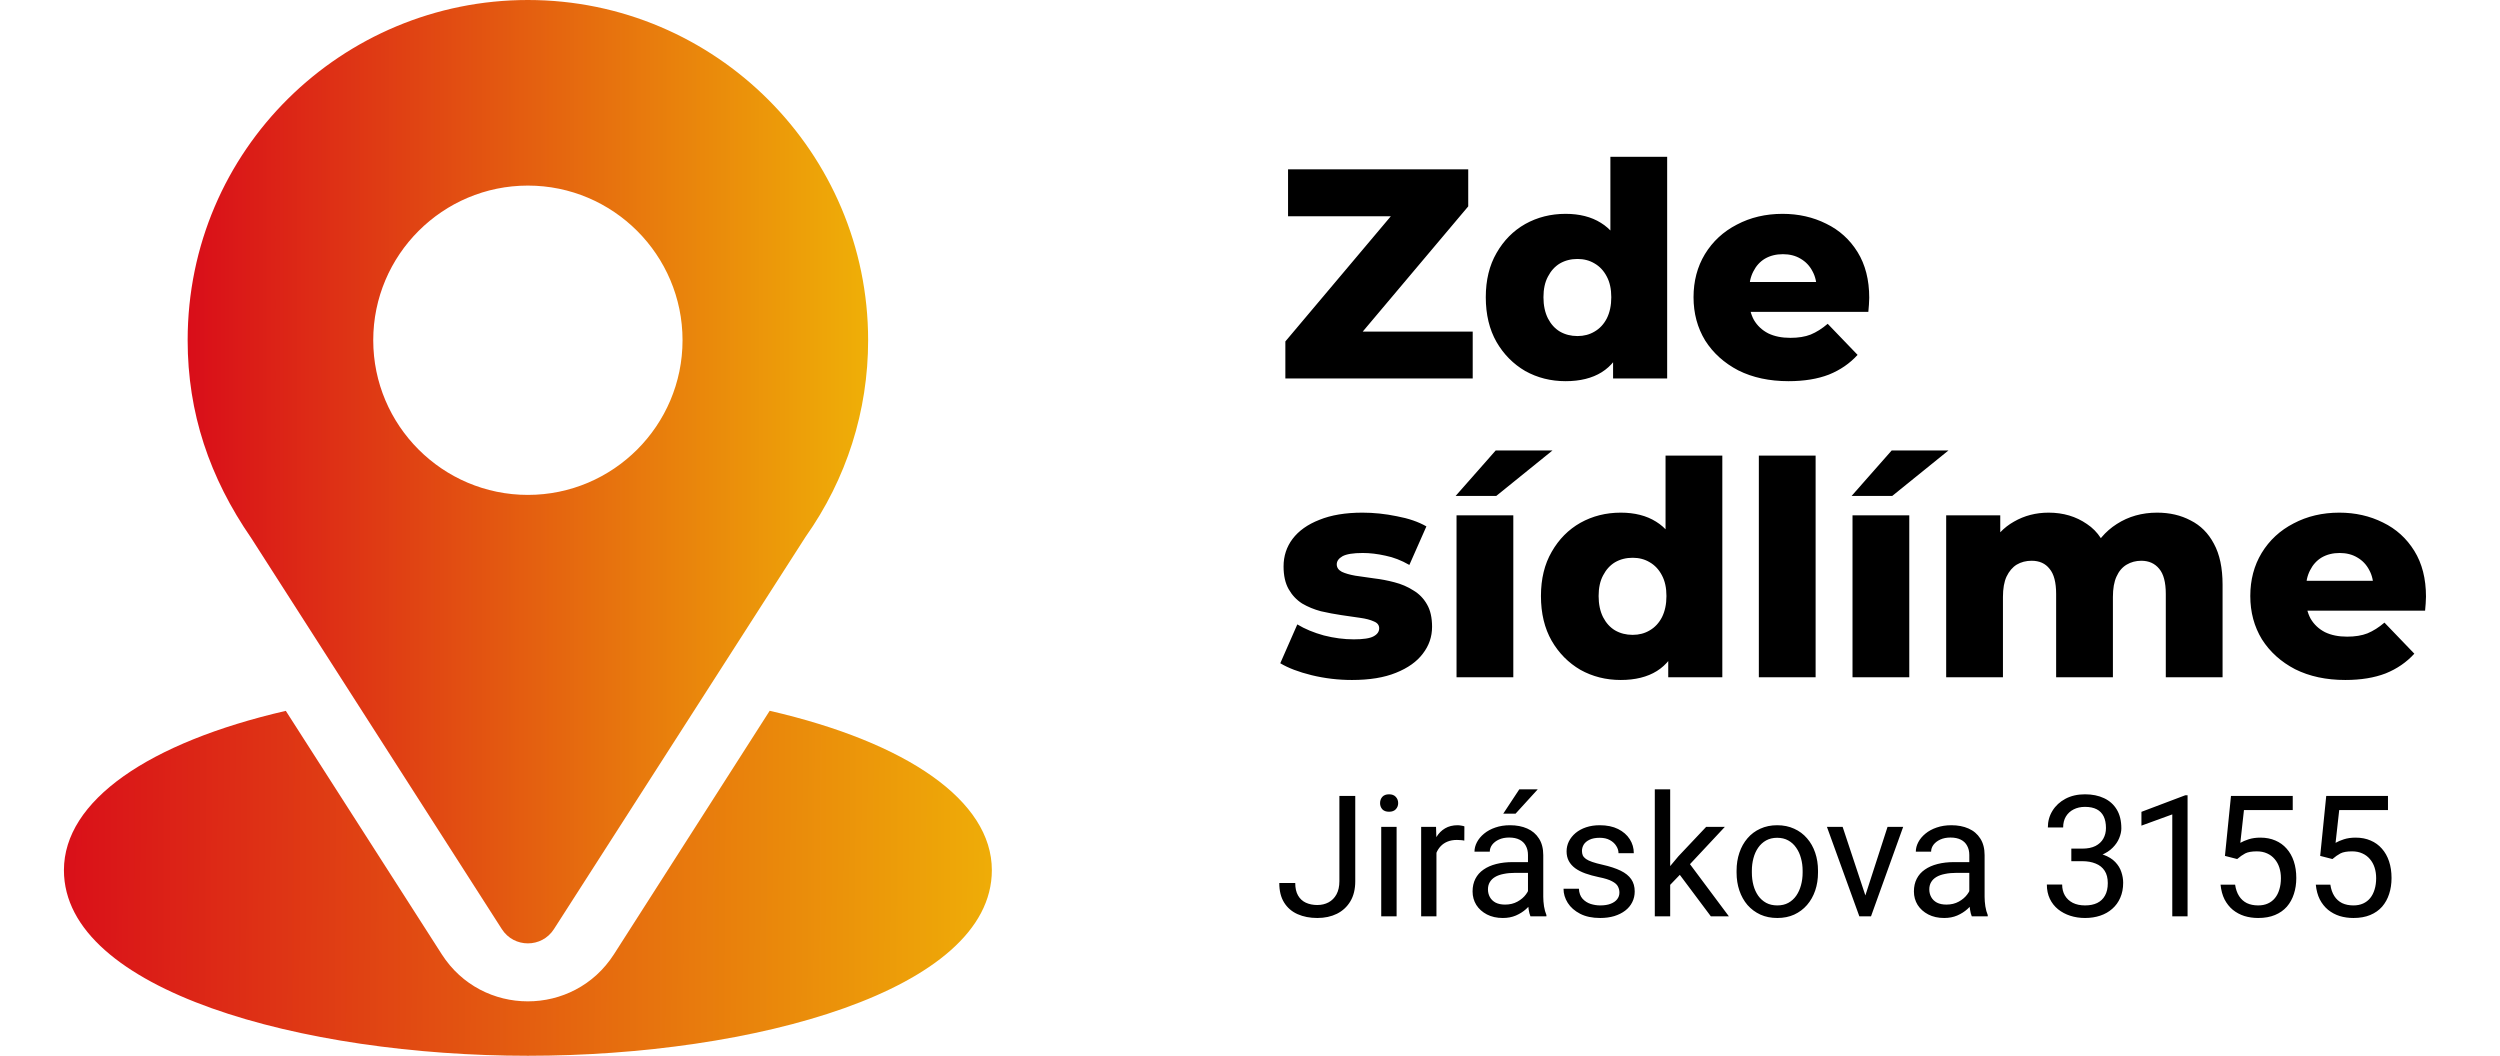 <?xml version="1.0" encoding="UTF-8"?> <svg xmlns="http://www.w3.org/2000/svg" width="251" height="106" viewBox="0 0 251 106" fill="none"><g clip-path="url(#clip0_201_51)"><path d="M53 0C34.374 0 18.84 15.004 18.84 34.16C18.84 41.448 21.03 47.947 25.233 54.036L50.386 93.285C51.606 95.193 54.396 95.19 55.614 93.285L80.876 53.903C84.989 48.089 87.16 41.263 87.16 34.16C87.16 15.324 71.836 0 53 0ZM53 49.688C44.439 49.688 37.473 42.721 37.473 34.16C37.473 25.599 44.439 18.633 53 18.633C61.561 18.633 68.527 25.599 68.527 34.16C68.527 42.721 61.561 49.688 53 49.688Z" fill="url(#paint0_linear_201_51)"></path><path d="M77.277 71.363L61.64 95.81C57.592 102.121 48.385 102.1 44.357 95.816L28.694 71.369C14.913 74.555 6.418 80.392 6.418 87.367C6.418 99.471 30.419 106 53 106C75.581 106 99.582 99.471 99.582 87.367C99.582 80.387 91.075 74.547 77.277 71.363Z" fill="url(#paint1_linear_201_51)"></path></g><path d="M129.05 38V34.28L141.41 19.61L142.13 21.71H129.32V17H147.41V20.72L135.05 35.39L134.33 33.29H147.86V38H129.05ZM157.183 38.27C155.703 38.27 154.353 37.93 153.133 37.25C151.933 36.55 150.973 35.58 150.253 34.34C149.533 33.08 149.173 31.58 149.173 29.84C149.173 28.12 149.533 26.64 150.253 25.4C150.973 24.14 151.933 23.17 153.133 22.49C154.353 21.81 155.703 21.47 157.183 21.47C158.583 21.47 159.763 21.77 160.723 22.37C161.703 22.97 162.443 23.89 162.943 25.13C163.443 26.37 163.693 27.94 163.693 29.84C163.693 31.78 163.453 33.37 162.973 34.61C162.493 35.85 161.773 36.77 160.813 37.37C159.853 37.97 158.643 38.27 157.183 38.27ZM158.383 33.74C159.023 33.74 159.593 33.59 160.093 33.29C160.613 32.99 161.023 32.55 161.323 31.97C161.623 31.37 161.773 30.66 161.773 29.84C161.773 29.02 161.623 28.33 161.323 27.77C161.023 27.19 160.613 26.75 160.093 26.45C159.593 26.15 159.023 26 158.383 26C157.723 26 157.133 26.15 156.613 26.45C156.113 26.75 155.713 27.19 155.413 27.77C155.113 28.33 154.963 29.02 154.963 29.84C154.963 30.66 155.113 31.37 155.413 31.97C155.713 32.55 156.113 32.99 156.613 33.29C157.133 33.59 157.723 33.74 158.383 33.74ZM161.953 38V35.21L161.983 29.84L161.683 24.47V15.74H167.383V38H161.953ZM179.571 38.27C177.651 38.27 175.971 37.91 174.531 37.19C173.111 36.45 172.001 35.45 171.201 34.19C170.421 32.91 170.031 31.46 170.031 29.84C170.031 28.22 170.411 26.78 171.171 25.52C171.951 24.24 173.021 23.25 174.381 22.55C175.741 21.83 177.271 21.47 178.971 21.47C180.571 21.47 182.031 21.8 183.351 22.46C184.671 23.1 185.721 24.05 186.501 25.31C187.281 26.57 187.671 28.1 187.671 29.9C187.671 30.1 187.661 30.33 187.641 30.59C187.621 30.85 187.601 31.09 187.581 31.31H174.711V28.31H184.551L182.391 29.15C182.411 28.41 182.271 27.77 181.971 27.23C181.691 26.69 181.291 26.27 180.771 25.97C180.271 25.67 179.681 25.52 179.001 25.52C178.321 25.52 177.721 25.67 177.201 25.97C176.701 26.27 176.311 26.7 176.031 27.26C175.751 27.8 175.611 28.44 175.611 29.18V30.05C175.611 30.85 175.771 31.54 176.091 32.12C176.431 32.7 176.911 33.15 177.531 33.47C178.151 33.77 178.891 33.92 179.751 33.92C180.551 33.92 181.231 33.81 181.791 33.59C182.371 33.35 182.941 32.99 183.501 32.51L186.501 35.63C185.721 36.49 184.761 37.15 183.621 37.61C182.481 38.05 181.131 38.27 179.571 38.27ZM135.74 68.27C134.36 68.27 133.01 68.11 131.69 67.79C130.39 67.47 129.34 67.07 128.54 66.59L130.25 62.69C131.01 63.15 131.9 63.52 132.92 63.8C133.94 64.06 134.94 64.19 135.92 64.19C136.88 64.19 137.54 64.09 137.9 63.89C138.28 63.69 138.47 63.42 138.47 63.08C138.47 62.76 138.29 62.53 137.93 62.39C137.59 62.23 137.13 62.11 136.55 62.03C135.99 61.95 135.37 61.86 134.69 61.76C134.01 61.66 133.32 61.53 132.62 61.37C131.94 61.19 131.31 60.93 130.73 60.59C130.17 60.23 129.72 59.75 129.38 59.15C129.04 58.55 128.87 57.79 128.87 56.87C128.87 55.83 129.17 54.91 129.77 54.11C130.39 53.29 131.29 52.65 132.47 52.19C133.65 51.71 135.09 51.47 136.79 51.47C137.93 51.47 139.08 51.59 140.24 51.83C141.42 52.05 142.41 52.39 143.21 52.85L141.5 56.72C140.7 56.26 139.9 55.95 139.1 55.79C138.3 55.61 137.54 55.52 136.82 55.52C135.86 55.52 135.18 55.63 134.78 55.85C134.4 56.07 134.21 56.34 134.21 56.66C134.21 56.98 134.38 57.23 134.72 57.41C135.06 57.57 135.51 57.7 136.07 57.8C136.65 57.88 137.28 57.97 137.96 58.07C138.64 58.15 139.32 58.28 140 58.46C140.7 58.64 141.33 58.91 141.89 59.27C142.47 59.61 142.93 60.08 143.27 60.68C143.61 61.26 143.78 62.01 143.78 62.93C143.78 63.93 143.47 64.83 142.85 65.63C142.25 66.43 141.35 67.07 140.15 67.55C138.97 68.03 137.5 68.27 135.74 68.27ZM146.236 68V51.74H151.936V68H146.236ZM146.146 49.79L150.166 45.23H155.866L150.226 49.79H146.146ZM162.721 68.27C161.241 68.27 159.891 67.93 158.671 67.25C157.471 66.55 156.511 65.58 155.791 64.34C155.071 63.08 154.711 61.58 154.711 59.84C154.711 58.12 155.071 56.64 155.791 55.4C156.511 54.14 157.471 53.17 158.671 52.49C159.891 51.81 161.241 51.47 162.721 51.47C164.121 51.47 165.301 51.77 166.261 52.37C167.241 52.97 167.981 53.89 168.481 55.13C168.981 56.37 169.231 57.94 169.231 59.84C169.231 61.78 168.991 63.37 168.511 64.61C168.031 65.85 167.311 66.77 166.351 67.37C165.391 67.97 164.181 68.27 162.721 68.27ZM163.921 63.74C164.561 63.74 165.131 63.59 165.631 63.29C166.151 62.99 166.561 62.55 166.861 61.97C167.161 61.37 167.311 60.66 167.311 59.84C167.311 59.02 167.161 58.33 166.861 57.77C166.561 57.19 166.151 56.75 165.631 56.45C165.131 56.15 164.561 56 163.921 56C163.261 56 162.671 56.15 162.151 56.45C161.651 56.75 161.251 57.19 160.951 57.77C160.651 58.33 160.501 59.02 160.501 59.84C160.501 60.66 160.651 61.37 160.951 61.97C161.251 62.55 161.651 62.99 162.151 63.29C162.671 63.59 163.261 63.74 163.921 63.74ZM167.491 68V65.21L167.521 59.84L167.221 54.47V45.74H172.921V68H167.491ZM176.588 68V45.74H182.288V68H176.588ZM185.992 68V51.74H191.692V68H185.992ZM185.902 49.79L189.922 45.23H195.622L189.982 49.79H185.902ZM216.576 51.47C217.836 51.47 218.956 51.73 219.936 52.25C220.936 52.75 221.716 53.53 222.276 54.59C222.856 55.65 223.146 57.02 223.146 58.7V68H217.446V59.63C217.446 58.47 217.226 57.63 216.786 57.11C216.346 56.57 215.746 56.3 214.986 56.3C214.446 56.3 213.956 56.43 213.516 56.69C213.076 56.95 212.736 57.35 212.496 57.89C212.256 58.41 212.136 59.09 212.136 59.93V68H206.436V59.63C206.436 58.47 206.216 57.63 205.776 57.11C205.356 56.57 204.756 56.3 203.976 56.3C203.416 56.3 202.916 56.43 202.476 56.69C202.056 56.95 201.716 57.35 201.456 57.89C201.216 58.41 201.096 59.09 201.096 59.93V68H195.396V51.74H200.826V56.27L199.746 54.98C200.346 53.82 201.166 52.95 202.206 52.37C203.246 51.77 204.406 51.47 205.686 51.47C207.146 51.47 208.426 51.85 209.526 52.61C210.646 53.35 211.396 54.51 211.776 56.09L209.916 55.7C210.496 54.38 211.366 53.35 212.526 52.61C213.706 51.85 215.056 51.47 216.576 51.47ZM235.469 68.27C233.549 68.27 231.869 67.91 230.429 67.19C229.009 66.45 227.899 65.45 227.099 64.19C226.319 62.91 225.929 61.46 225.929 59.84C225.929 58.22 226.309 56.78 227.069 55.52C227.849 54.24 228.919 53.25 230.279 52.55C231.639 51.83 233.169 51.47 234.869 51.47C236.469 51.47 237.929 51.8 239.249 52.46C240.569 53.1 241.619 54.05 242.399 55.31C243.179 56.57 243.569 58.1 243.569 59.9C243.569 60.1 243.559 60.33 243.539 60.59C243.519 60.85 243.499 61.09 243.479 61.31H230.609V58.31H240.449L238.289 59.15C238.309 58.41 238.169 57.77 237.869 57.23C237.589 56.69 237.189 56.27 236.669 55.97C236.169 55.67 235.579 55.52 234.899 55.52C234.219 55.52 233.619 55.67 233.099 55.97C232.599 56.27 232.209 56.7 231.929 57.26C231.649 57.8 231.509 58.44 231.509 59.18V60.05C231.509 60.85 231.669 61.54 231.989 62.12C232.329 62.7 232.809 63.15 233.429 63.47C234.049 63.77 234.789 63.92 235.649 63.92C236.449 63.92 237.129 63.81 237.689 63.59C238.269 63.35 238.839 62.99 239.399 62.51L242.399 65.63C241.619 66.49 240.659 67.15 239.519 67.61C238.379 68.05 237.029 68.27 235.469 68.27Z" fill="black"></path><path d="M134.475 88.472V79.914H136.068V88.472C136.068 89.269 135.905 89.941 135.579 90.489C135.252 91.037 134.801 91.455 134.226 91.743C133.656 92.025 133 92.166 132.258 92.166C131.517 92.166 130.858 92.039 130.283 91.784C129.707 91.53 129.256 91.142 128.93 90.622C128.603 90.102 128.44 89.446 128.44 88.655H130.042C130.042 89.164 130.136 89.582 130.324 89.908C130.512 90.235 130.772 90.475 131.104 90.63C131.442 90.785 131.827 90.863 132.258 90.863C132.679 90.863 133.055 90.774 133.387 90.597C133.725 90.415 133.99 90.146 134.184 89.792C134.378 89.432 134.475 88.992 134.475 88.472ZM140.219 83.019V92H138.675V83.019H140.219ZM138.559 80.636C138.559 80.387 138.633 80.177 138.783 80.005C138.938 79.834 139.165 79.748 139.463 79.748C139.757 79.748 139.981 79.834 140.136 80.005C140.296 80.177 140.376 80.387 140.376 80.636C140.376 80.874 140.296 81.079 140.136 81.251C139.981 81.416 139.757 81.499 139.463 81.499C139.165 81.499 138.938 81.416 138.783 81.251C138.633 81.079 138.559 80.874 138.559 80.636ZM144.22 84.43V92H142.684V83.019H144.178L144.22 84.43ZM147.025 82.969L147.017 84.397C146.89 84.369 146.768 84.352 146.652 84.347C146.541 84.336 146.414 84.33 146.27 84.33C145.916 84.33 145.603 84.385 145.332 84.496C145.061 84.607 144.831 84.762 144.643 84.961C144.455 85.16 144.306 85.398 144.195 85.675C144.09 85.946 144.021 86.245 143.987 86.571L143.556 86.82C143.556 86.278 143.608 85.769 143.713 85.293C143.824 84.817 143.993 84.397 144.22 84.031C144.447 83.66 144.734 83.373 145.083 83.168C145.437 82.958 145.858 82.853 146.345 82.853C146.455 82.853 146.583 82.866 146.727 82.894C146.87 82.916 146.97 82.941 147.025 82.969ZM153.409 90.464V85.841C153.409 85.487 153.337 85.18 153.193 84.919C153.055 84.654 152.844 84.449 152.562 84.305C152.28 84.161 151.931 84.089 151.516 84.089C151.129 84.089 150.788 84.156 150.495 84.289C150.207 84.421 149.98 84.596 149.814 84.811C149.654 85.027 149.574 85.26 149.574 85.509H148.038C148.038 85.188 148.121 84.87 148.287 84.554C148.453 84.239 148.691 83.954 149.001 83.699C149.316 83.439 149.693 83.234 150.13 83.085C150.573 82.93 151.065 82.853 151.607 82.853C152.26 82.853 152.836 82.963 153.334 83.185C153.838 83.406 154.23 83.741 154.513 84.189C154.8 84.632 154.944 85.188 154.944 85.857V90.041C154.944 90.34 154.969 90.658 155.019 90.996C155.074 91.333 155.155 91.624 155.26 91.867V92H153.658C153.58 91.823 153.519 91.588 153.475 91.294C153.431 90.996 153.409 90.719 153.409 90.464ZM153.674 86.555L153.691 87.634H152.139C151.701 87.634 151.311 87.67 150.968 87.742C150.625 87.808 150.337 87.91 150.105 88.049C149.873 88.187 149.695 88.362 149.574 88.572C149.452 88.776 149.391 89.017 149.391 89.294C149.391 89.576 149.455 89.834 149.582 90.066C149.709 90.298 149.9 90.484 150.155 90.622C150.415 90.755 150.733 90.821 151.109 90.821C151.58 90.821 151.995 90.722 152.354 90.522C152.714 90.323 152.999 90.08 153.209 89.792C153.425 89.504 153.542 89.225 153.558 88.954L154.214 89.692C154.175 89.925 154.07 90.182 153.898 90.464C153.727 90.747 153.497 91.018 153.209 91.278C152.927 91.532 152.59 91.745 152.197 91.917C151.809 92.083 151.372 92.166 150.885 92.166C150.277 92.166 149.743 92.047 149.283 91.809C148.829 91.571 148.475 91.253 148.221 90.855C147.972 90.451 147.847 89.999 147.847 89.501C147.847 89.02 147.941 88.597 148.129 88.231C148.318 87.861 148.589 87.553 148.943 87.31C149.297 87.061 149.723 86.873 150.221 86.746C150.719 86.618 151.275 86.555 151.89 86.555H153.674ZM150.927 81.69L152.537 79.25H154.388L152.164 81.69H150.927ZM162.589 89.618C162.589 89.396 162.54 89.192 162.44 89.003C162.346 88.81 162.149 88.635 161.851 88.481C161.557 88.32 161.115 88.182 160.522 88.065C160.024 87.96 159.573 87.836 159.169 87.692C158.771 87.548 158.431 87.374 158.148 87.169C157.872 86.964 157.659 86.724 157.509 86.447C157.36 86.17 157.285 85.846 157.285 85.476C157.285 85.121 157.363 84.787 157.518 84.471C157.678 84.156 157.902 83.876 158.19 83.633C158.483 83.389 158.835 83.198 159.244 83.06C159.654 82.922 160.11 82.853 160.614 82.853C161.333 82.853 161.947 82.98 162.457 83.234C162.966 83.489 163.356 83.829 163.627 84.255C163.898 84.676 164.034 85.144 164.034 85.658H162.498C162.498 85.409 162.423 85.168 162.274 84.936C162.13 84.698 161.917 84.502 161.635 84.347C161.358 84.192 161.018 84.114 160.614 84.114C160.188 84.114 159.842 84.181 159.576 84.314C159.316 84.441 159.125 84.604 159.003 84.803C158.887 85.002 158.829 85.213 158.829 85.434C158.829 85.6 158.857 85.749 158.912 85.882C158.973 86.01 159.078 86.129 159.228 86.239C159.377 86.344 159.587 86.444 159.858 86.538C160.13 86.632 160.475 86.726 160.896 86.82C161.632 86.986 162.238 87.186 162.714 87.418C163.19 87.65 163.544 87.935 163.776 88.273C164.009 88.611 164.125 89.02 164.125 89.501C164.125 89.894 164.042 90.254 163.876 90.581C163.715 90.907 163.48 91.189 163.17 91.427C162.866 91.66 162.501 91.842 162.075 91.975C161.654 92.102 161.181 92.166 160.655 92.166C159.864 92.166 159.194 92.025 158.646 91.743C158.099 91.46 157.684 91.095 157.401 90.647C157.119 90.199 156.978 89.726 156.978 89.228H158.522C158.544 89.648 158.666 89.983 158.887 90.232C159.109 90.475 159.38 90.65 159.701 90.755C160.022 90.855 160.34 90.904 160.655 90.904C161.076 90.904 161.427 90.849 161.709 90.738C161.997 90.628 162.216 90.475 162.365 90.282C162.515 90.088 162.589 89.867 162.589 89.618ZM167.686 79.25V92H166.142V79.25H167.686ZM173.173 83.019L169.255 87.21L167.063 89.485L166.939 87.85L168.508 85.974L171.297 83.019H173.173ZM171.77 92L168.566 87.717L169.363 86.347L173.58 92H171.77ZM174.352 87.609V87.418C174.352 86.77 174.446 86.17 174.634 85.617C174.822 85.058 175.093 84.574 175.447 84.164C175.801 83.749 176.23 83.428 176.734 83.201C177.237 82.969 177.802 82.853 178.427 82.853C179.058 82.853 179.625 82.969 180.129 83.201C180.638 83.428 181.07 83.749 181.424 84.164C181.784 84.574 182.057 85.058 182.246 85.617C182.434 86.17 182.528 86.77 182.528 87.418V87.609C182.528 88.256 182.434 88.857 182.246 89.41C182.057 89.963 181.784 90.448 181.424 90.863C181.07 91.272 180.641 91.593 180.137 91.826C179.639 92.053 179.075 92.166 178.444 92.166C177.813 92.166 177.246 92.053 176.742 91.826C176.239 91.593 175.807 91.272 175.447 90.863C175.093 90.448 174.822 89.963 174.634 89.41C174.446 88.857 174.352 88.256 174.352 87.609ZM175.887 87.418V87.609C175.887 88.057 175.94 88.481 176.045 88.879C176.15 89.272 176.308 89.62 176.518 89.925C176.734 90.229 177.002 90.47 177.323 90.647C177.644 90.819 178.018 90.904 178.444 90.904C178.864 90.904 179.232 90.819 179.548 90.647C179.869 90.47 180.134 90.229 180.345 89.925C180.555 89.62 180.713 89.272 180.818 88.879C180.929 88.481 180.984 88.057 180.984 87.609V87.418C180.984 86.975 180.929 86.558 180.818 86.165C180.713 85.766 180.552 85.415 180.336 85.11C180.126 84.8 179.861 84.557 179.54 84.38C179.224 84.203 178.853 84.114 178.427 84.114C178.007 84.114 177.636 84.203 177.315 84.38C177 84.557 176.734 84.8 176.518 85.11C176.308 85.415 176.15 85.766 176.045 86.165C175.94 86.558 175.887 86.975 175.887 87.418ZM187.052 90.614L189.509 83.019H191.078L187.849 92H186.819L187.052 90.614ZM185.001 83.019L187.533 90.655L187.708 92H186.678L183.424 83.019H185.001ZM197.718 90.464V85.841C197.718 85.487 197.646 85.18 197.502 84.919C197.364 84.654 197.154 84.449 196.872 84.305C196.589 84.161 196.241 84.089 195.826 84.089C195.438 84.089 195.098 84.156 194.805 84.289C194.517 84.421 194.29 84.596 194.124 84.811C193.964 85.027 193.883 85.26 193.883 85.509H192.348C192.348 85.188 192.431 84.87 192.597 84.554C192.763 84.239 193.001 83.954 193.311 83.699C193.626 83.439 194.002 83.234 194.439 83.085C194.882 82.93 195.375 82.853 195.917 82.853C196.57 82.853 197.146 82.963 197.644 83.185C198.147 83.406 198.54 83.741 198.822 84.189C199.11 84.632 199.254 85.188 199.254 85.857V90.041C199.254 90.34 199.279 90.658 199.329 90.996C199.384 91.333 199.464 91.624 199.569 91.867V92H197.967C197.89 91.823 197.829 91.588 197.785 91.294C197.74 90.996 197.718 90.719 197.718 90.464ZM197.984 86.555L198 87.634H196.448C196.011 87.634 195.621 87.67 195.278 87.742C194.935 87.808 194.647 87.91 194.415 88.049C194.182 88.187 194.005 88.362 193.883 88.572C193.762 88.776 193.701 89.017 193.701 89.294C193.701 89.576 193.764 89.834 193.892 90.066C194.019 90.298 194.21 90.484 194.464 90.622C194.724 90.755 195.043 90.821 195.419 90.821C195.889 90.821 196.304 90.722 196.664 90.522C197.024 90.323 197.309 90.08 197.519 89.792C197.735 89.504 197.851 89.225 197.868 88.954L198.523 89.692C198.485 89.925 198.38 90.182 198.208 90.464C198.036 90.747 197.807 91.018 197.519 91.278C197.237 91.532 196.899 91.745 196.506 91.917C196.119 92.083 195.682 92.166 195.195 92.166C194.586 92.166 194.052 92.047 193.593 91.809C193.139 91.571 192.785 91.253 192.53 90.855C192.281 90.451 192.157 89.999 192.157 89.501C192.157 89.02 192.251 88.597 192.439 88.231C192.627 87.861 192.898 87.553 193.252 87.31C193.607 87.061 194.033 86.873 194.531 86.746C195.029 86.618 195.585 86.555 196.199 86.555H197.984ZM207.961 85.202H209.057C209.594 85.202 210.037 85.113 210.385 84.936C210.739 84.753 211.002 84.507 211.174 84.197C211.351 83.882 211.439 83.528 211.439 83.135C211.439 82.67 211.362 82.28 211.207 81.964C211.052 81.649 210.82 81.411 210.51 81.251C210.2 81.09 209.807 81.01 209.331 81.01C208.899 81.01 208.518 81.096 208.186 81.267C207.859 81.433 207.602 81.671 207.414 81.981C207.231 82.291 207.14 82.656 207.14 83.077H205.604C205.604 82.462 205.759 81.903 206.069 81.4C206.379 80.896 206.813 80.495 207.372 80.196C207.937 79.897 208.59 79.748 209.331 79.748C210.062 79.748 210.701 79.878 211.249 80.138C211.796 80.393 212.222 80.775 212.527 81.284C212.831 81.787 212.983 82.415 212.983 83.168C212.983 83.472 212.911 83.799 212.768 84.147C212.629 84.491 212.411 84.811 212.112 85.11C211.819 85.409 211.437 85.655 210.966 85.849C210.496 86.037 209.931 86.131 209.273 86.131H207.961V85.202ZM207.961 86.463V85.542H209.273C210.042 85.542 210.679 85.633 211.182 85.816C211.686 85.999 212.081 86.242 212.369 86.546C212.662 86.851 212.867 87.186 212.983 87.551C213.105 87.91 213.166 88.27 213.166 88.63C213.166 89.194 213.069 89.695 212.875 90.132C212.687 90.57 212.419 90.94 212.07 91.245C211.727 91.549 211.323 91.779 210.858 91.934C210.394 92.088 209.887 92.166 209.339 92.166C208.814 92.166 208.318 92.091 207.854 91.942C207.394 91.793 206.987 91.577 206.633 91.294C206.279 91.007 206.002 90.655 205.803 90.24C205.604 89.82 205.504 89.341 205.504 88.804H207.04C207.04 89.225 207.131 89.593 207.314 89.908C207.502 90.224 207.768 90.47 208.111 90.647C208.459 90.819 208.869 90.904 209.339 90.904C209.81 90.904 210.214 90.824 210.551 90.664C210.894 90.498 211.157 90.249 211.34 89.916C211.528 89.585 211.622 89.167 211.622 88.663C211.622 88.159 211.517 87.747 211.307 87.426C211.096 87.1 210.798 86.859 210.41 86.704C210.028 86.544 209.577 86.463 209.057 86.463H207.961ZM219.632 79.848V92H218.097V81.765L215 82.894V81.508L219.392 79.848H219.632ZM224.613 86.248L223.384 85.932L223.99 79.914H230.191V81.334H225.293L224.928 84.621C225.15 84.493 225.429 84.374 225.767 84.264C226.11 84.153 226.503 84.098 226.945 84.098C227.504 84.098 228.005 84.195 228.448 84.388C228.89 84.576 229.267 84.847 229.577 85.202C229.892 85.556 230.133 85.982 230.299 86.48C230.465 86.978 230.548 87.534 230.548 88.148C230.548 88.73 230.468 89.263 230.307 89.751C230.152 90.237 229.917 90.664 229.602 91.029C229.286 91.388 228.888 91.668 228.406 91.867C227.93 92.066 227.369 92.166 226.721 92.166C226.234 92.166 225.772 92.1 225.335 91.967C224.903 91.829 224.516 91.621 224.173 91.344C223.835 91.062 223.559 90.713 223.343 90.298C223.132 89.878 223 89.385 222.944 88.821H224.405C224.472 89.275 224.604 89.656 224.804 89.966C225.003 90.276 225.263 90.511 225.584 90.672C225.91 90.827 226.29 90.904 226.721 90.904C227.086 90.904 227.41 90.841 227.692 90.713C227.975 90.586 228.213 90.403 228.406 90.165C228.6 89.928 228.747 89.64 228.846 89.302C228.951 88.965 229.004 88.586 229.004 88.165C229.004 87.783 228.951 87.429 228.846 87.103C228.741 86.776 228.583 86.491 228.373 86.248C228.168 86.004 227.917 85.816 227.618 85.683C227.319 85.545 226.976 85.476 226.588 85.476C226.074 85.476 225.684 85.545 225.418 85.683C225.158 85.822 224.889 86.01 224.613 86.248ZM234.175 86.248L232.947 85.932L233.553 79.914H239.753V81.334H234.856L234.491 84.621C234.712 84.493 234.992 84.374 235.329 84.264C235.672 84.153 236.065 84.098 236.508 84.098C237.067 84.098 237.568 84.195 238.01 84.388C238.453 84.576 238.829 84.847 239.139 85.202C239.455 85.556 239.695 85.982 239.861 86.48C240.027 86.978 240.11 87.534 240.11 88.148C240.11 88.73 240.03 89.263 239.87 89.751C239.715 90.237 239.479 90.664 239.164 91.029C238.849 91.388 238.45 91.668 237.969 91.867C237.493 92.066 236.931 92.166 236.284 92.166C235.797 92.166 235.335 92.1 234.897 91.967C234.466 91.829 234.078 91.621 233.735 91.344C233.398 91.062 233.121 90.713 232.905 90.298C232.695 89.878 232.562 89.385 232.507 88.821H233.968C234.034 89.275 234.167 89.656 234.366 89.966C234.565 90.276 234.826 90.511 235.146 90.672C235.473 90.827 235.852 90.904 236.284 90.904C236.649 90.904 236.973 90.841 237.255 90.713C237.537 90.586 237.775 90.403 237.969 90.165C238.162 89.928 238.309 89.64 238.409 89.302C238.514 88.965 238.566 88.586 238.566 88.165C238.566 87.783 238.514 87.429 238.409 87.103C238.304 86.776 238.146 86.491 237.936 86.248C237.731 86.004 237.479 85.816 237.18 85.683C236.881 85.545 236.538 85.476 236.151 85.476C235.636 85.476 235.246 85.545 234.98 85.683C234.72 85.822 234.452 86.01 234.175 86.248Z" fill="black"></path><defs><linearGradient id="paint0_linear_201_51" x1="19" y1="34.5" x2="87" y2="34.5" gradientUnits="userSpaceOnUse"><stop stop-color="#D90E19"></stop><stop offset="1" stop-color="#EFAF07"></stop></linearGradient><linearGradient id="paint1_linear_201_51" x1="5.5" y1="87" x2="101" y2="87.5" gradientUnits="userSpaceOnUse"><stop stop-color="#D90E19"></stop><stop offset="1" stop-color="#EFAF07"></stop></linearGradient><clipPath id="clip0_201_51"><rect width="106" height="106" fill="white"></rect></clipPath></defs></svg> 